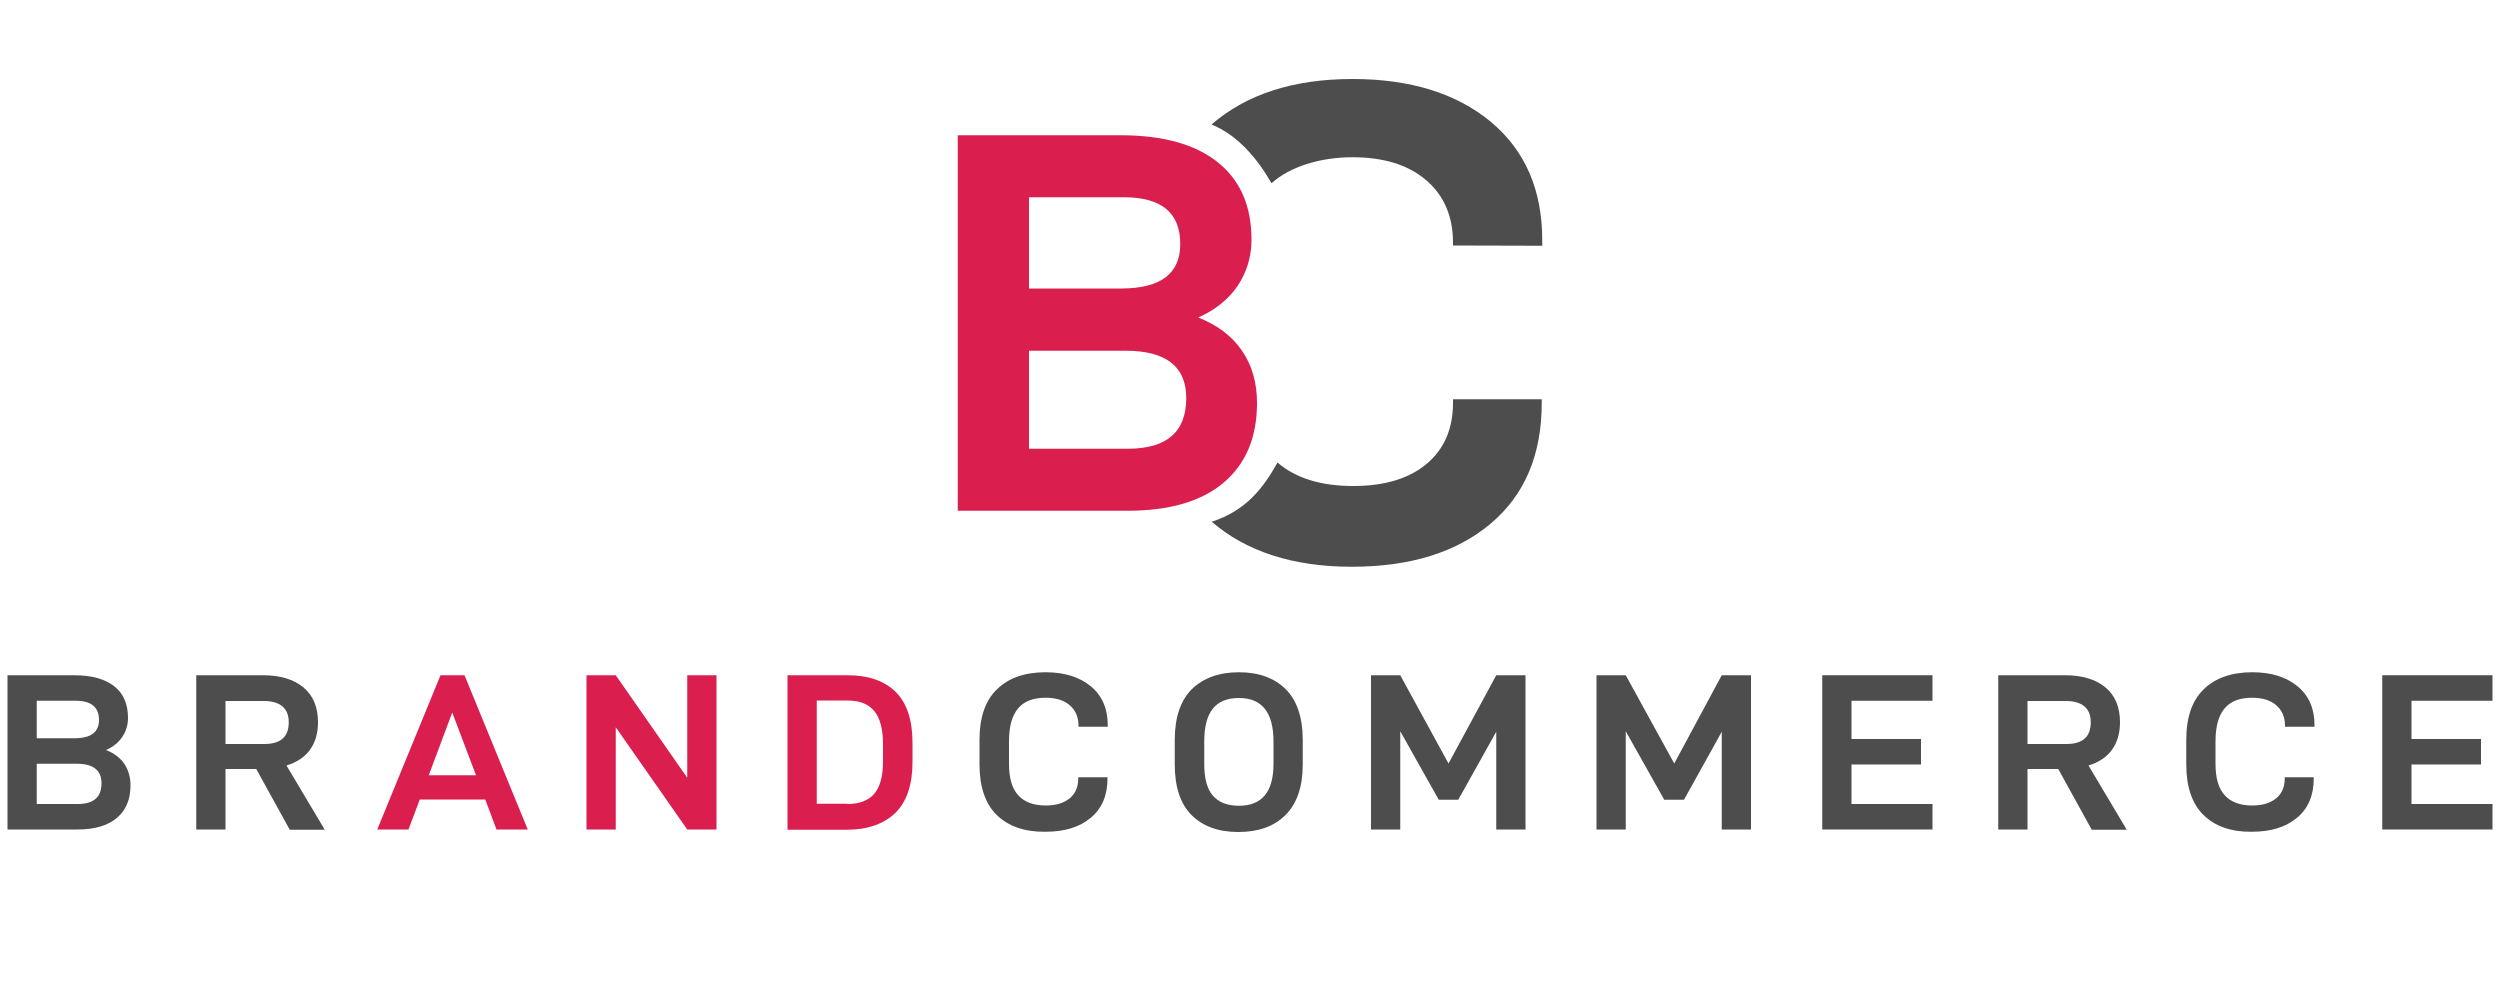 <?xml version="1.0" encoding="utf-8"?>
<!-- Generator: Adobe Illustrator 25.3.1, SVG Export Plug-In . SVG Version: 6.00 Build 0)  -->
<svg version="1.1" id="Layer_1" xmlns="http://www.w3.org/2000/svg" xmlns:xlink="http://www.w3.org/1999/xlink" x="0px" y="0px"
	 viewBox="0 0 1000 400" style="enable-background:new 0 0 1000 400;" xml:space="preserve">
<style type="text/css">
	.st0{fill:#4D4D4D;}
	.st1{fill:#DA1E4D;}
</style>
<g>
	<g>
		<path class="st0" d="M40.6,313.3c0-5.2-3.3-7.8-9.9-7.8H14.7v16.1h16.4C37.4,321.6,40.6,318.9,40.6,313.3 M14.7,280.3v15h15.1
			c6.5,0,9.8-2.4,9.8-7.3c0-5.1-3.1-7.7-9.3-7.7L14.7,280.3L14.7,280.3z M49.7,305.5c1.6,2.4,2.5,5.2,2.5,8.6c0,5.7-1.8,10-5.5,13.1
			c-3.7,3.1-8.9,4.6-15.8,4.6H3v-61.7h26.7c7,0,12.3,1.5,16,4.4c3.7,2.9,5.5,7.2,5.5,12.7c0,2.8-0.8,5.3-2.3,7.6
			c-1.5,2.2-3.7,4-6.5,5.2C45.7,301.3,48.1,303.2,49.7,305.5"/>
		<path class="st0" d="M90.2,297.6h15.5c6.6,0,9.8-2.9,9.8-8.7c0-2.9-0.9-5-2.6-6.4c-1.7-1.4-4.2-2.1-7.2-2.1H90.2L90.2,297.6
			L90.2,297.6z M102.5,307.6H90.2v24.2H78.5v-61.7h26.8c6.7,0,12.1,1.6,16,4.8c3.9,3.2,5.9,7.9,5.9,14c0,4.4-1.1,8.1-3.2,11
			c-2.1,2.9-5.2,5-9.4,6.3l15.3,25.7h-14L102.5,307.6z"/>
	</g>
	<path class="st1" d="M180.9,285l9.5,25.1h-18.9L180.9,285z M176.2,270.1l-25.3,61.7h12.5l4.5-12h26.2l4.5,12h12.5l-25.3-61.7
		L176.2,270.1L176.2,270.1z"/>
	<polygon class="st1" points="274.9,270.1 274.9,311.1 246.3,270.1 234.6,270.1 234.6,331.8 246.3,331.8 246.3,290.9 274.9,331.8 
		286.6,331.8 286.6,270.1 	"/>
	<g>
		<path class="st1" d="M339,321.6c4.8,0,8.4-1.4,10.7-4.1c2.3-2.7,3.5-7,3.5-12.8v-7c0-6.1-1.2-10.5-3.5-13.3
			c-2.3-2.8-5.9-4.2-10.7-4.2h-12.3v41.3H339z M315,270.1h24.1c8.2,0,14.6,2.2,19.1,6.6c4.5,4.4,6.8,11.2,6.8,20.4v7.6
			c0,9.2-2.3,16-6.9,20.5c-4.6,4.4-11.1,6.7-19.4,6.7H315L315,270.1L315,270.1z"/>
		<path class="st0" d="M398.7,326c-4.6-4.5-6.9-11.3-6.9-20.3V296c0-9,2.3-15.8,7-20.3c4.6-4.5,11.1-6.8,19.4-6.8
			c7.6,0,13.6,1.9,18.1,5.6c4.5,3.7,6.8,8.9,6.8,15.5v0.7h-11.7v-0.4c0-3.5-1.2-6.2-3.5-8.2c-2.3-2-5.5-3-9.7-3
			c-4.9,0-8.6,1.4-11,4.3c-2.4,2.9-3.6,7.2-3.6,13.2v8.9c0,5.7,1.2,9.9,3.7,12.6c2.4,2.7,6.1,4.1,11,4.1c4.1,0,7.3-1,9.6-2.9
			c2.3-1.9,3.4-4.6,3.4-8v-0.4H443v0.4c0,6.8-2.2,12.1-6.7,15.8c-4.5,3.8-10.5,5.6-18.2,5.6C409.8,332.8,403.3,330.5,398.7,326"/>
		<path class="st0" d="M509.4,305.5v-8.9c0-11.6-4.6-17.4-13.8-17.4c-4.7,0-8.2,1.4-10.5,4.3c-2.3,2.9-3.4,7.2-3.4,13.2v8.9
			c0,5.7,1.1,9.9,3.4,12.6c2.3,2.7,5.8,4.1,10.5,4.1C504.8,322.3,509.4,316.7,509.4,305.5 M476.6,326c-4.5-4.5-6.7-11.3-6.7-20.3
			V296c0-9,2.3-15.8,6.8-20.3c4.6-4.5,10.9-6.8,18.9-6.8c7.9,0,14.2,2.3,18.7,6.8c4.5,4.5,6.8,11.3,6.8,20.3v9.7
			c0,9-2.3,15.7-6.9,20.3s-10.9,6.8-18.9,6.8C487.3,332.8,481.1,330.5,476.6,326"/>
	</g>
	<polygon class="st0" points="598.5,270.1 579.4,305.4 560.1,270.1 548.4,270.1 548.4,331.8 560.1,331.8 560.1,292.5 575.5,319.9 
		583.3,319.9 598.5,292.7 598.5,331.8 610.2,331.8 610.2,270.1 	"/>
	<polygon class="st0" points="688.7,270.1 669.7,305.4 650.3,270.1 638.6,270.1 638.6,331.8 650.3,331.8 650.3,292.5 665.7,319.9 
		673.6,319.9 688.7,292.7 688.7,331.8 700.4,331.8 700.4,270.1 	"/>
	<polygon class="st0" points="728.9,270.1 728.9,331.8 773,331.8 773,321.6 740.6,321.6 740.6,305.8 768.4,305.8 768.4,295.6 
		740.6,295.6 740.6,280.3 773,280.3 773,270.1 	"/>
	<g>
		<path class="st0" d="M811,297.6h15.5c6.6,0,9.8-2.9,9.8-8.7c0-2.9-0.9-5-2.6-6.4c-1.7-1.4-4.2-2.1-7.2-2.1H811V297.6z
			 M823.3,307.6H811v24.2h-11.7v-61.7h26.8c6.7,0,12.1,1.6,16,4.8c3.9,3.2,5.9,7.9,5.9,14c0,4.4-1.1,8.1-3.2,11
			c-2.1,2.9-5.2,5-9.4,6.3l15.3,25.7h-14L823.3,307.6z"/>
		<path class="st0" d="M881.4,326c-4.6-4.5-6.9-11.3-6.9-20.3V296c0-9,2.3-15.8,7-20.3c4.6-4.5,11.1-6.8,19.4-6.8
			c7.6,0,13.6,1.9,18.1,5.6c4.5,3.7,6.8,8.9,6.8,15.5v0.7H914v-0.4c0-3.5-1.2-6.2-3.5-8.2c-2.3-2-5.5-3-9.7-3c-4.9,0-8.6,1.4-11,4.3
			c-2.4,2.9-3.6,7.2-3.6,13.2v8.9c0,5.7,1.2,9.9,3.7,12.6c2.4,2.7,6.1,4.1,11,4.1c4.1,0,7.3-1,9.6-2.9c2.3-1.9,3.4-4.6,3.4-8v-0.4
			h11.6v0.4c0,6.8-2.2,12.1-6.7,15.8c-4.5,3.8-10.5,5.6-18.2,5.6C892.4,332.8,886,330.5,881.4,326"/>
	</g>
	<polygon class="st0" points="952.9,270.1 952.9,331.8 997,331.8 997,321.6 964.6,321.6 964.6,305.8 992.4,305.8 992.4,295.6 
		964.6,295.6 964.6,280.3 997,280.3 997,270.1 	"/>
	<g>
		<path class="st0" d="M484.7,208.7c13.8,11.9,32.5,18,56,18c23.3,0,41.8-5.7,55.5-17.2c13.7-11.5,20.5-27.6,20.5-48.4v-1.4h-35.5
			v1.4c0,10.4-3.5,18.5-10.5,24.4c-7,5.9-16.8,8.9-29.4,8.9c-12.9,0-23-3.1-30.3-9.4C505.2,195.4,498.4,204.2,484.7,208.7
			 M616.9,98.3v-2.2c0-20.2-6.9-36-20.6-47.4c-13.8-11.4-32.2-17.1-55.3-17.1c-23.7,0-42.4,6.1-56.4,18.2
			c10.4,4.2,18.2,13.4,24,23.5c7.3-6.6,19.4-10.4,32.4-10.4c12.6,0,22.4,3.1,29.5,9.2c7.1,6.1,10.7,14.4,10.7,25v1.1L616.9,98.3
			L616.9,98.3z"/>
		<path class="st1" d="M474.5,159.2c0-12.6-8.1-18.9-24.2-18.9h-38.7v39.2h39.8C466.8,179.4,474.5,172.7,474.5,159.2 M411.6,78.9
			v36.5h36.8c15.8,0,23.7-5.9,23.7-17.8c0-12.5-7.5-18.7-22.6-18.7C449.5,78.9,411.6,78.9,411.6,78.9z M496.8,140.3
			c4,5.8,6,12.8,6,20.9c0,13.8-4.5,24.4-13.4,31.9c-8.9,7.5-21.7,11.2-38.4,11.2h-67.9V54.1h65.1c17,0,29.9,3.6,38.9,10.8
			c9,7.2,13.5,17.5,13.5,31c0,6.8-1.9,12.9-5.5,18.4c-3.7,5.4-9,9.7-15.8,12.7C486.9,130,492.8,134.4,496.8,140.3"/>
	</g>
</g>
</svg>
